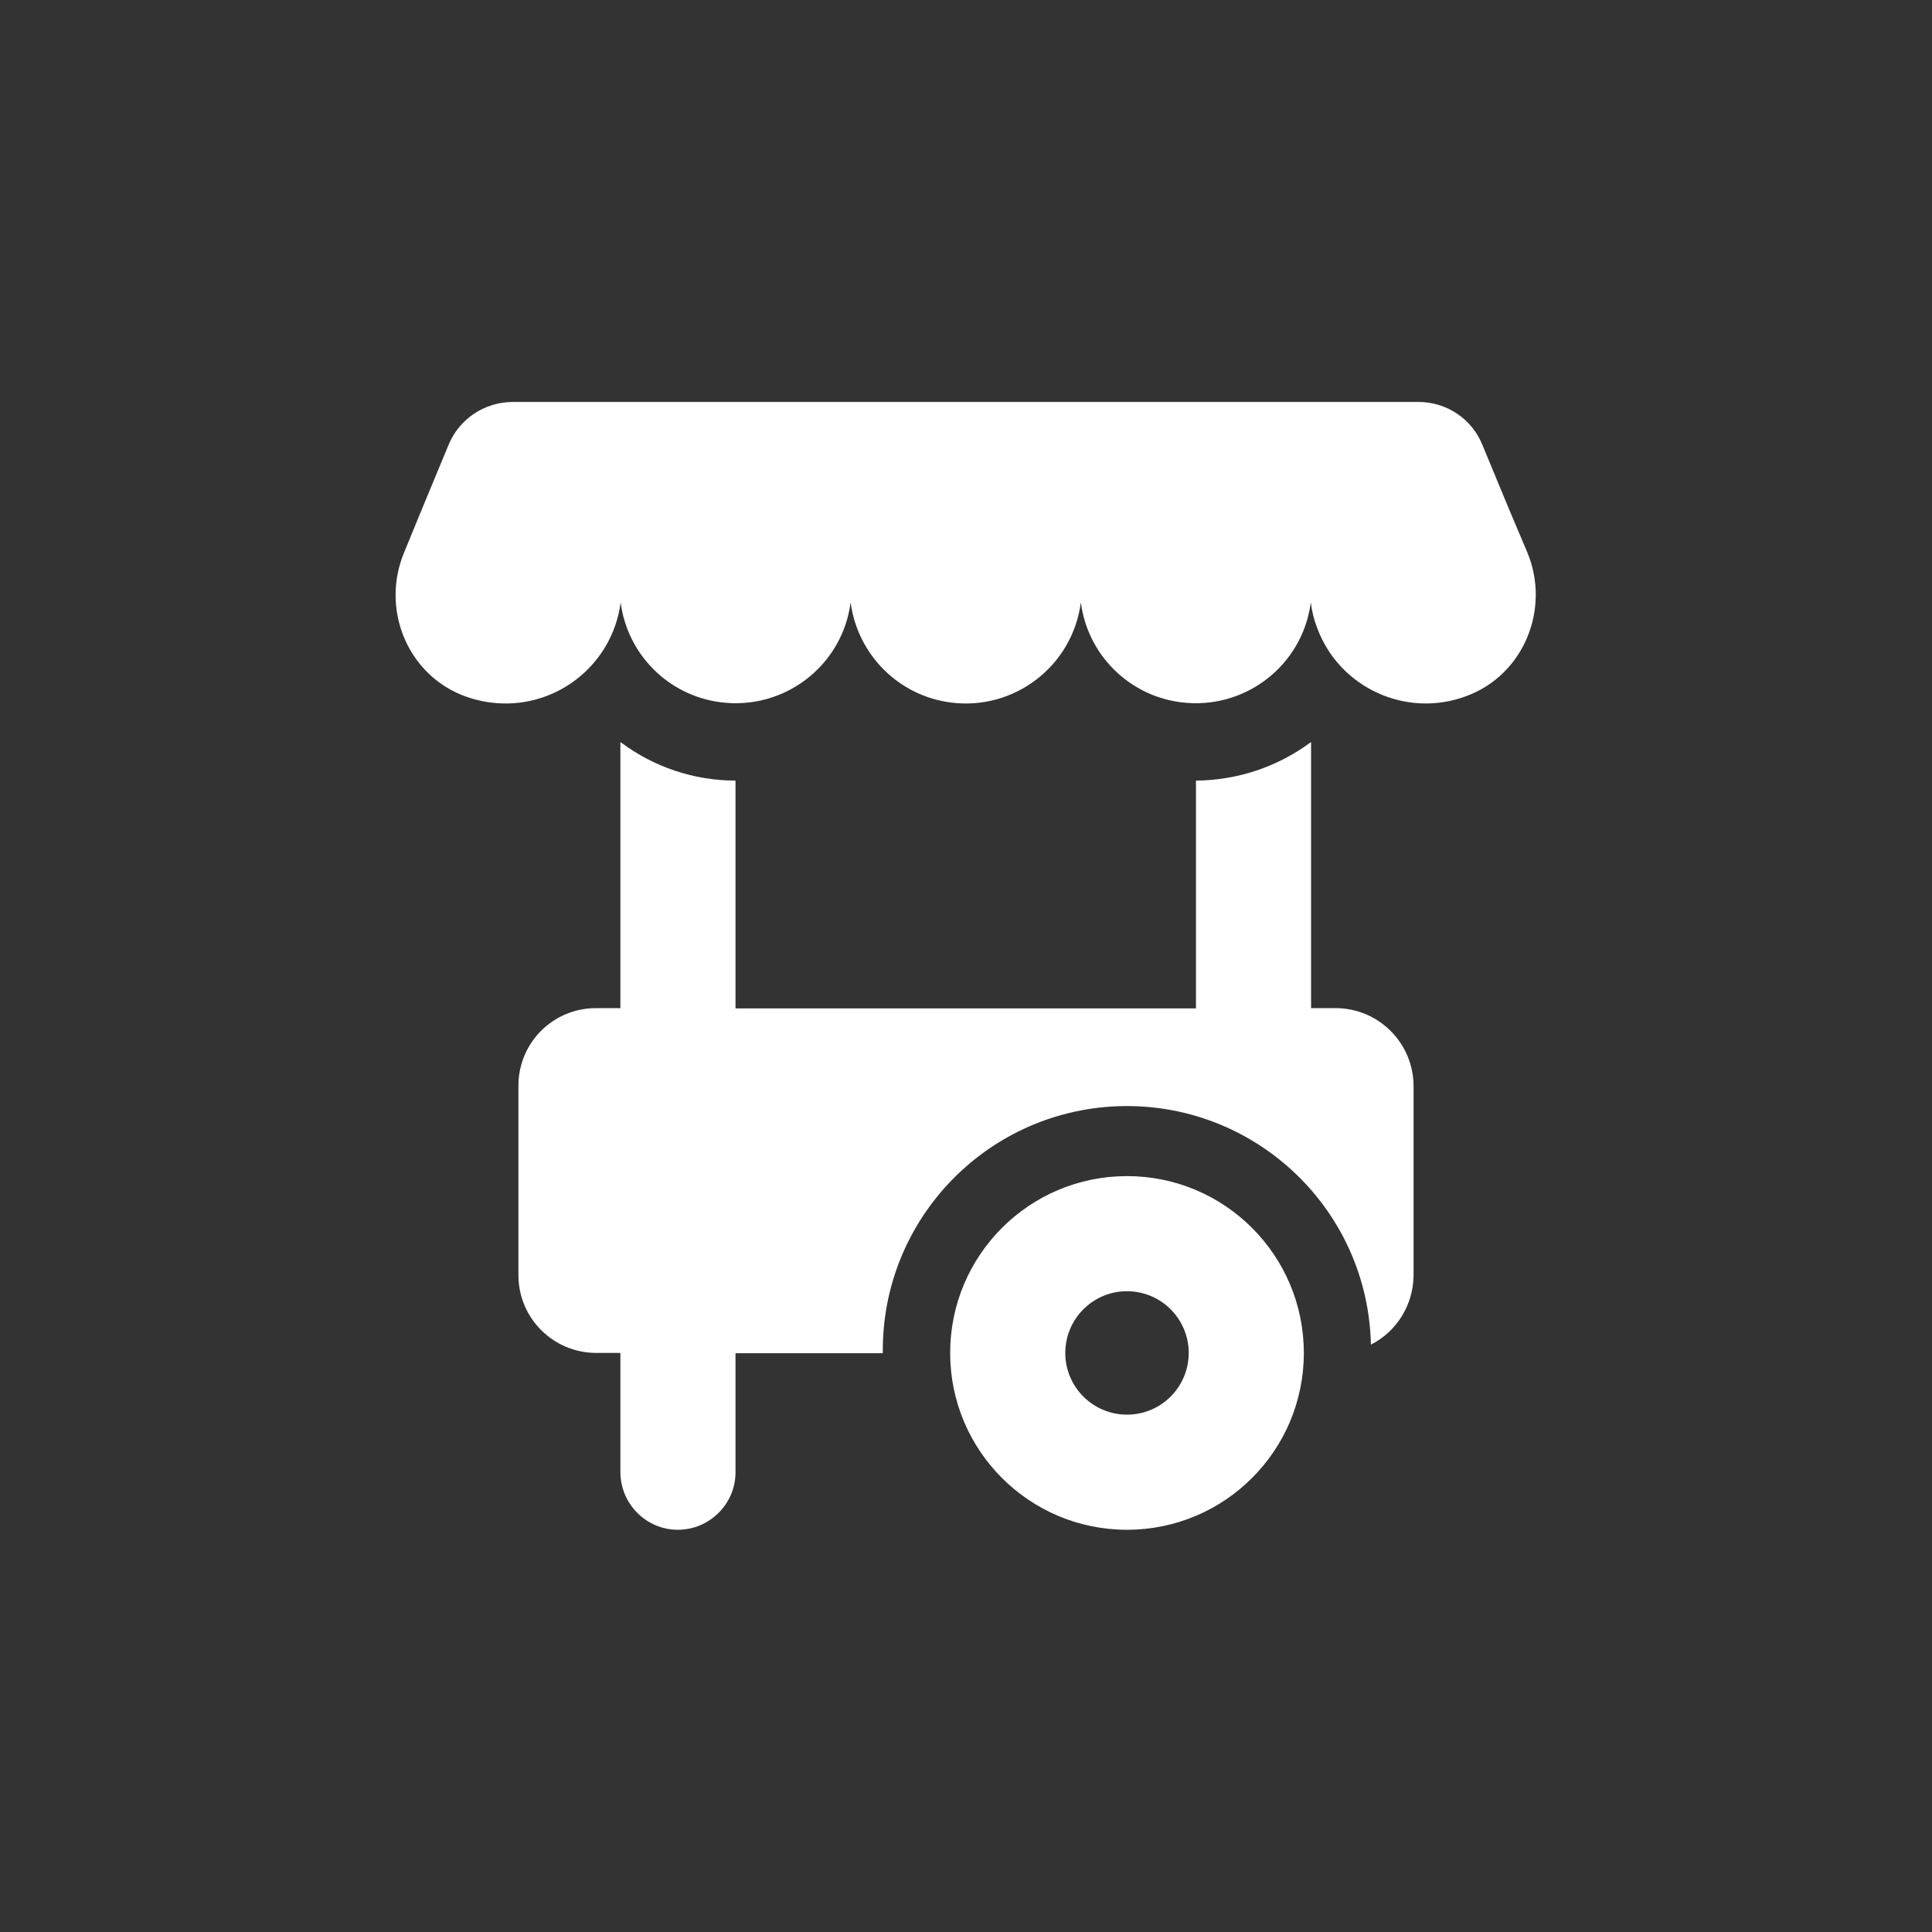 <?xml version="1.0" encoding="utf-8"?>
<!-- Generator: Adobe Illustrator 23.0.0, SVG Export Plug-In . SVG Version: 6.00 Build 0)  -->
<svg version="1.1" id="Capa_1" xmlns="http://www.w3.org/2000/svg" xmlns:xlink="http://www.w3.org/1999/xlink" x="0px" y="0px"
	 viewBox="0 0 720 720" style="enable-background:new 0 0 720 720;" xml:space="preserve">
<rect x="0" y="0" width="720" height="720" fill="#333333" stroke="none"/>
<style type="text/css">
	.st0{fill:#FFFFFF;}
</style>
<path class="st0" d="M420,527.2c12.7,0,23-10.3,23-23c0-12.7-10.3-23-23-23s-23,10.3-23,23l0,0C397,516.9,407.3,527.2,420,527.2
	 M420,438.3c36.4,0,65.9,29.5,65.9,65.9s-29.5,65.9-65.9,65.9c-36.4,0-65.9-29.5-65.9-65.9c0,0,0,0,0,0
	C354.1,467.8,383.6,438.3,420,438.3 M569.2,205.9c8.7,21-1.3,45.6-22.7,53.5c-22.3,8.4-47.3-3-55.6-25.3c-1.2-3.1-2-6.3-2.4-9.6
	c-3.1,23.7-24.8,40.3-48.5,37.2c-19.4-2.5-34.7-17.8-37.2-37.2c-3.1,23.7-24.8,40.4-48.5,37.3c-19.4-2.5-34.7-17.8-37.3-37.3
	c-3.1,23.7-24.8,40.3-48.5,37.2c-19.4-2.5-34.7-17.8-37.2-37.2c-3.1,23.7-24.8,40.4-48.5,37.3c-3.8-0.5-7.6-1.5-11.2-3
	c-20.4-8.6-29.5-32.5-21-52.9l6.4-15.6l10.2-24.6c4-9.6,13.3-15.8,23.7-15.9h337.8c10.4,0,19.8,6.3,23.7,15.9l10.2,24.6L569.2,205.9
	z M497.7,375.7h-9.1v-99c0,0-0.1-0.1-0.1-0.1c-12.4,9.2-27.4,14.2-42.8,14.3v84.9H274.1v-84.9c-15.4,0-30.4-5-42.8-14.3
	c0,0-0.1,0.1-0.1,0.1v99h-9.1c-16,0-28.9,12.9-28.9,28.9c0,0,0,0,0,0v70.6c0,16,12.9,28.9,28.9,29c0,0,0,0,0,0h9.1v44.4
	c0,11.8,9.6,21.5,21.4,21.5s21.5-9.6,21.5-21.4c0,0,0,0,0,0v-44.4H329c-0.6-50.2,39.5-91.4,89.8-92.1c49.9-0.6,91,39,92.1,88.9
	c9.7-4.9,15.8-14.9,15.9-25.8v-70.6C526.7,388.6,513.7,375.7,497.7,375.7C497.7,375.7,497.7,375.7,497.7,375.7"/>
</svg>

